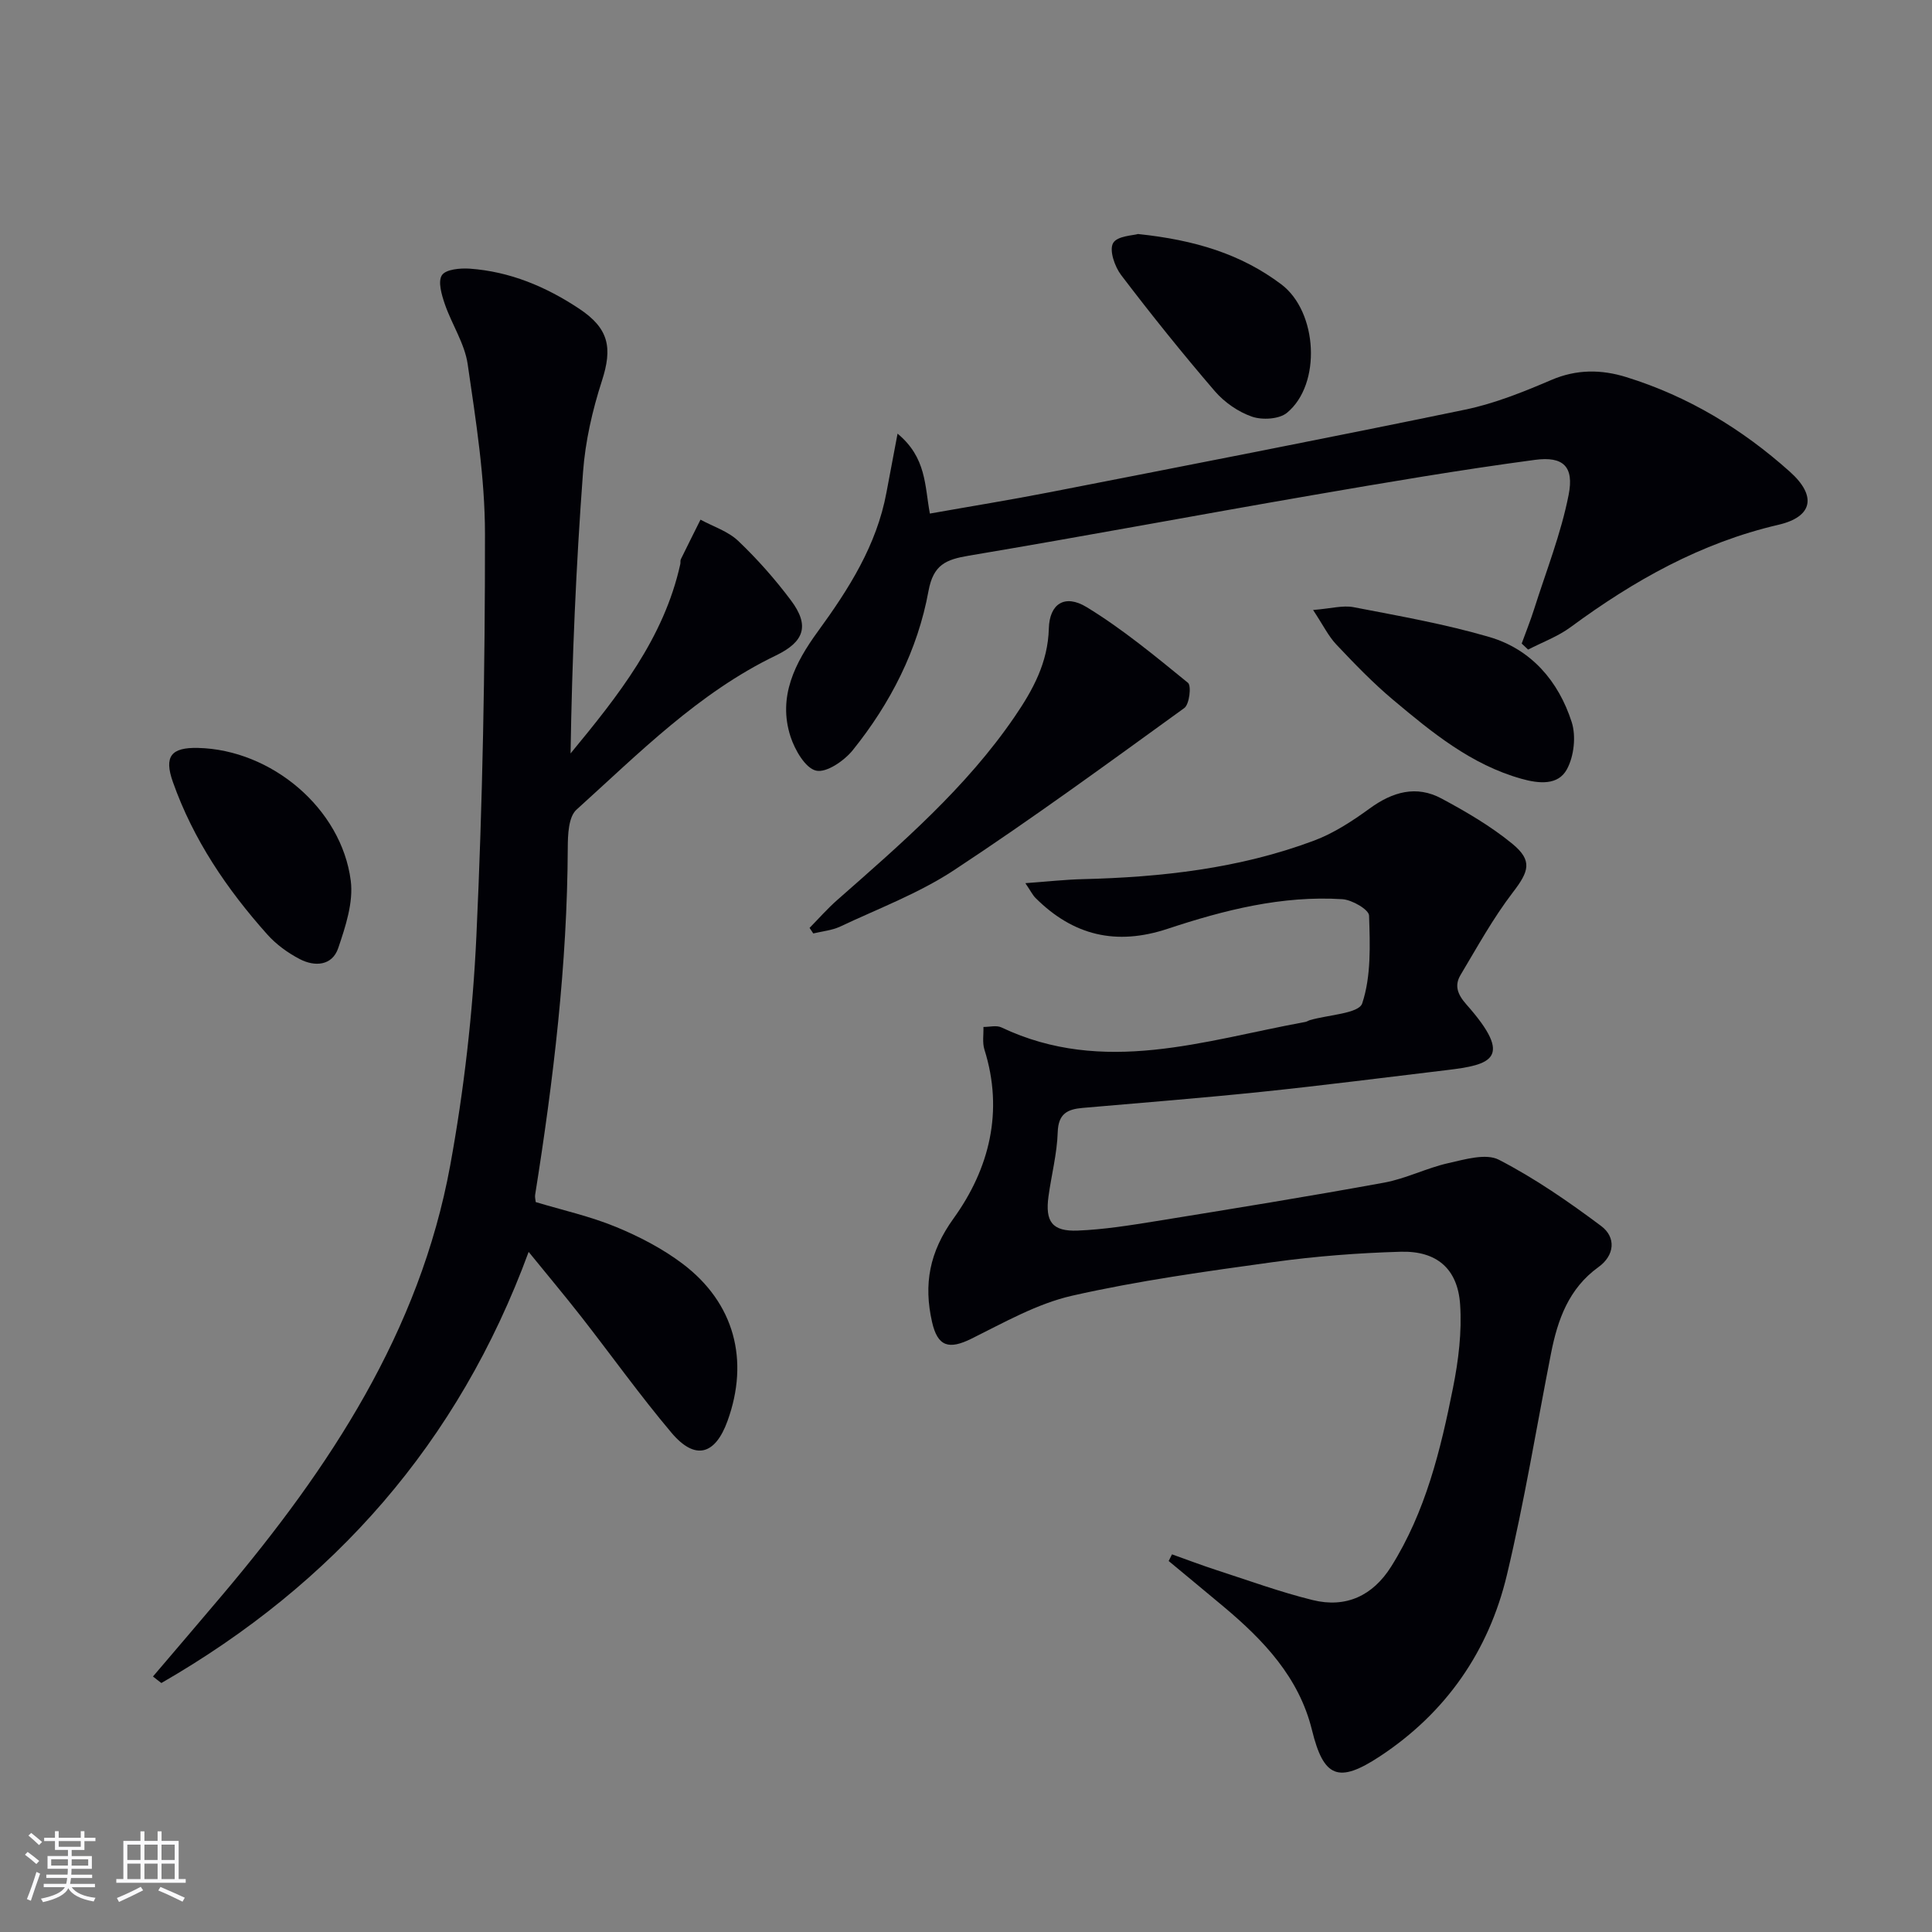 <svg enable-background="new 0 0 400 400" viewBox="0 0 400 400" xmlns="http://www.w3.org/2000/svg"><rect x="0" y="0" width="400" height="400" fill="#808080" stroke="none"/><g fill="#010106"><path d="m212.29 182.85c4.59-.33 8.2-.74 11.82-.83 16.36-.4 32.5-2.2 47.92-7.97 4.12-1.54 7.98-4.07 11.57-6.68 4.72-3.43 9.63-4.85 14.86-2.04 5.09 2.73 10.17 5.7 14.62 9.34 4.3 3.52 3.46 5.76.13 10.1-4.08 5.33-7.36 11.29-10.81 17.07-1.31 2.19-.66 4.02 1.2 6.12 9.94 11.21 5.09 12.5-4.11 13.6-12.7 1.51-25.38 3.15-38.09 4.47-12.4 1.29-24.82 2.27-37.24 3.35-3.14.27-5.05 1.18-5.17 5.02-.14 4.45-1.3 8.85-1.91 13.29-.72 5.25.77 7.3 6.06 7.09 5.45-.22 10.9-1.1 16.3-1.97 15.73-2.55 31.46-5.09 47.14-7.96 4.52-.83 8.79-3.03 13.29-4.04 3.43-.77 7.79-2.08 10.47-.69 7.44 3.84 14.43 8.68 21.16 13.71 3.13 2.34 2.81 6.08-.55 8.5-6.17 4.45-8.45 10.88-9.83 17.88-3.01 15.31-5.52 30.74-9.14 45.9-3.77 15.77-12.61 28.51-26.3 37.53-8.61 5.67-11.64 4.37-14.05-5.45-2.68-10.91-9.99-18.58-18.26-25.52-3.79-3.18-7.61-6.32-11.41-9.48l.69-1.38c3.08 1.1 6.14 2.26 9.24 3.27 6.61 2.14 13.16 4.54 19.9 6.2 6.87 1.69 12.43-.89 16.23-6.93 7.13-11.34 10.24-24.13 12.81-37.02 1.13-5.65 1.86-11.57 1.47-17.28-.51-7.39-4.86-11.1-12.3-10.89-8.79.25-17.61.93-26.31 2.13-13.96 1.93-27.98 3.86-41.71 6.97-7.26 1.65-14.07 5.54-20.85 8.9-4.67 2.31-7 1.66-8.16-3.46-1.77-7.82-.56-14.48 4.47-21.46 7.38-10.25 10.41-22.15 6.37-34.95-.45-1.44-.15-3.11-.2-4.67 1.25.01 2.69-.39 3.71.09 21.19 10.05 42.03 2.69 62.94-1.13.32-.06.61-.27.93-.37 3.78-1.11 10.14-1.35 10.84-3.47 1.87-5.63 1.62-12.08 1.42-18.18-.04-1.24-3.52-3.26-5.51-3.39-12.49-.8-24.49 2.25-36.17 6.12-10.7 3.55-19.57 1.4-27.37-6.37-.58-.57-.93-1.33-2.11-3.07z"/><path d="m31.67 347.1c4.82-5.66 9.66-11.31 14.46-16.99 22.12-26.21 40.77-54.4 47.08-88.82 2.86-15.64 4.68-31.58 5.42-47.46 1.29-27.74 1.8-55.54 1.78-83.31-.01-11.71-1.89-23.47-3.58-35.11-.62-4.29-3.3-8.26-4.74-12.47-.66-1.92-1.46-4.66-.59-5.97.8-1.21 3.77-1.48 5.73-1.35 8.32.59 15.8 3.72 22.69 8.3 6.18 4.1 6.91 8.09 4.7 14.93-1.97 6.09-3.44 12.52-3.91 18.89-1.44 19.34-2.28 38.72-2.58 58.25 9.86-11.95 19.33-23.84 22.72-39.21.07-.32-.03-.71.11-.99 1.34-2.74 2.71-5.47 4.07-8.2 2.63 1.43 5.71 2.4 7.81 4.4 3.96 3.77 7.63 7.92 10.91 12.3 3.94 5.25 2.77 8.58-3.11 11.42-16.01 7.71-28.36 20.25-41.29 31.93-1.66 1.5-1.79 5.21-1.8 7.9-.1 24.17-2.97 48.06-6.76 71.87-.07.46.08.96.13 1.47 5.58 1.68 11.27 2.94 16.58 5.13 4.86 2 9.69 4.51 13.87 7.67 10.68 8.09 13.81 19.92 9.26 32.5-2.57 7.11-6.74 8.22-11.61 2.45-6.54-7.75-12.44-16.03-18.69-24.03-3.46-4.42-7.07-8.72-10.88-13.41-14.56 39.62-40.38 68.72-76.04 89.26-.6-.44-1.17-.9-1.74-1.35z"/><path d="m185.83 89.78c6 4.98 5.6 10.72 6.69 16.55 8.38-1.49 16.68-2.83 24.92-4.44 28.65-5.6 57.32-11.16 85.91-17.08 6.11-1.27 12.06-3.67 17.83-6.14 5.25-2.25 10.36-2.2 15.54-.59 12.76 3.96 23.97 10.73 33.87 19.6 5.57 4.99 4.76 9.31-2.38 10.97-16.07 3.73-29.95 11.55-43.04 21.2-2.64 1.94-5.85 3.12-8.79 4.64-.44-.42-.89-.84-1.33-1.25.86-2.37 1.81-4.72 2.57-7.12 2.49-7.86 5.57-15.62 7.15-23.67 1.15-5.84-1.09-8.03-6.98-7.24-15.44 2.06-30.82 4.68-46.18 7.33-23.7 4.09-47.34 8.53-71.05 12.51-4.69.79-7.32 1.85-8.32 7.29-2.24 12.26-7.88 23.27-15.68 32.97-1.77 2.2-5.46 4.74-7.6 4.24-2.23-.52-4.39-4.28-5.29-7.04-2.68-8.26.95-15.31 5.65-21.76 6.41-8.8 12.18-17.84 14.21-28.78.69-3.67 1.39-7.34 2.3-12.19z"/><path d="m167.61 192.11c1.91-1.94 3.71-4 5.75-5.79 13.25-11.66 26.63-23.19 36.7-37.92 3.79-5.54 6.9-11.2 7.09-18.28.14-5.12 3.3-7.18 7.83-4.42 7.43 4.53 14.21 10.16 20.98 15.67.74.61.29 4.46-.76 5.22-15.74 11.39-31.43 22.87-47.65 33.55-7.28 4.8-15.66 7.95-23.61 11.7-1.7.8-3.7.96-5.56 1.42-.26-.39-.51-.77-.77-1.15z"/><path d="m271.86 126.29c3.68-.29 6.14-1.01 8.39-.58 9.42 1.82 18.93 3.49 28.12 6.18 8.67 2.55 14.31 9.15 17.03 17.6.94 2.92.48 7.07-.98 9.77-1.83 3.38-5.78 3-9.42 1.98-10.41-2.92-18.52-9.59-26.53-16.31-4.2-3.52-8.03-7.5-11.8-11.49-1.63-1.72-2.7-3.96-4.81-7.15z"/><path d="m40.99 154.85c15.18.35 29.71 12.5 31.63 27.49.57 4.49-1.08 9.48-2.59 13.94-1.24 3.68-4.85 3.92-7.97 2.29-2.47-1.28-4.87-3.03-6.72-5.1-8.36-9.36-15.34-19.65-19.55-31.58-1.87-5.29-.36-7.17 5.2-7.04z"/><path d="m235.61 48.45c11.77 1.23 21.35 4.15 29.68 10.43 7.52 5.67 8.36 20.67 1.16 26.59-1.62 1.33-5.13 1.53-7.25.79-2.86-.99-5.71-2.98-7.7-5.29-6.7-7.8-13.15-15.83-19.38-24.02-1.33-1.75-2.5-5.13-1.67-6.61.83-1.51 4.22-1.59 5.16-1.89z"/></g><path d="m5.17 384 .55-.58c.85.61 1.65 1.24 2.4 1.87l-.59.64c-.83-.73-1.62-1.38-2.36-1.93m1.22 9.53-.82-.34c.71-1.76 1.37-3.64 1.98-5.63.24.13.5.25.76.36-.6 1.67-1.24 3.54-1.92 5.61m-.5-13.5.57-.54c.56.44 1.31 1.06 2.26 1.87l-.64.64c-.68-.66-1.41-1.32-2.19-1.97m3.25.46h2.24v-1.36h.77v1.36h4.57v-1.36h.76v1.36h2.28v.69h-2.28v1.84h-2.64v1.26h4.18v2.64h-4.21c0 .45-.02.86-.05 1.21h4.32v.69h-4.38c-.04.34-.1.75-.19 1.22h5.15v.69h-4.82c.87 1.19 2.51 1.92 4.93 2.19-.17.32-.3.57-.37.76-2.77-.49-4.52-1.41-5.26-2.76-.56 1.26-2.3 2.23-5.24 2.9-.12-.24-.26-.48-.43-.72 2.73-.55 4.38-1.34 4.96-2.38h-4.38v-.69h4.65c.1-.38.17-.79.21-1.22h-4.32v-.69h4.4c.03-.34.05-.75.05-1.21h-4.2v-2.64h4.23v-1.26h-2.69v-1.84h-2.24zm1.46 4.46v1.29h3.45c.01-.4.02-.57.01-.53v-.32-.45h-3.46zm1.55-2.59h4.57v-1.19h-4.57zm6.11 2.59h-3.42v.77c-.01.19-.01.37-.02.53h3.44z" fill="#fafafc"/><path d="m32.63 379.16h.82v1.98h3.54v7.89h1.46v.78h-14.37v-.78h1.46v-7.89h3.54v-1.98h.82v1.98h2.73zm-3.49 11.48.5.73c-1.61.82-3.28 1.63-5 2.41-.13-.27-.28-.55-.44-.82 1.75-.72 3.4-1.49 4.94-2.32m-2.78-5.55h2.73v-3.18h-2.73zm0 3.95h2.73v-3.2h-2.73zm3.54-3.95h2.73v-3.18h-2.73zm0 3.95h2.73v-3.2h-2.73zm7.89 4.68c-1.84-.92-3.51-1.7-5.02-2.32l.45-.73c1.89.8 3.57 1.55 5.04 2.23zm-1.62-11.81h-2.73v3.18h2.73zm-2.73 7.13h2.73v-3.2h-2.73z" fill="#fafafc"/></svg>
